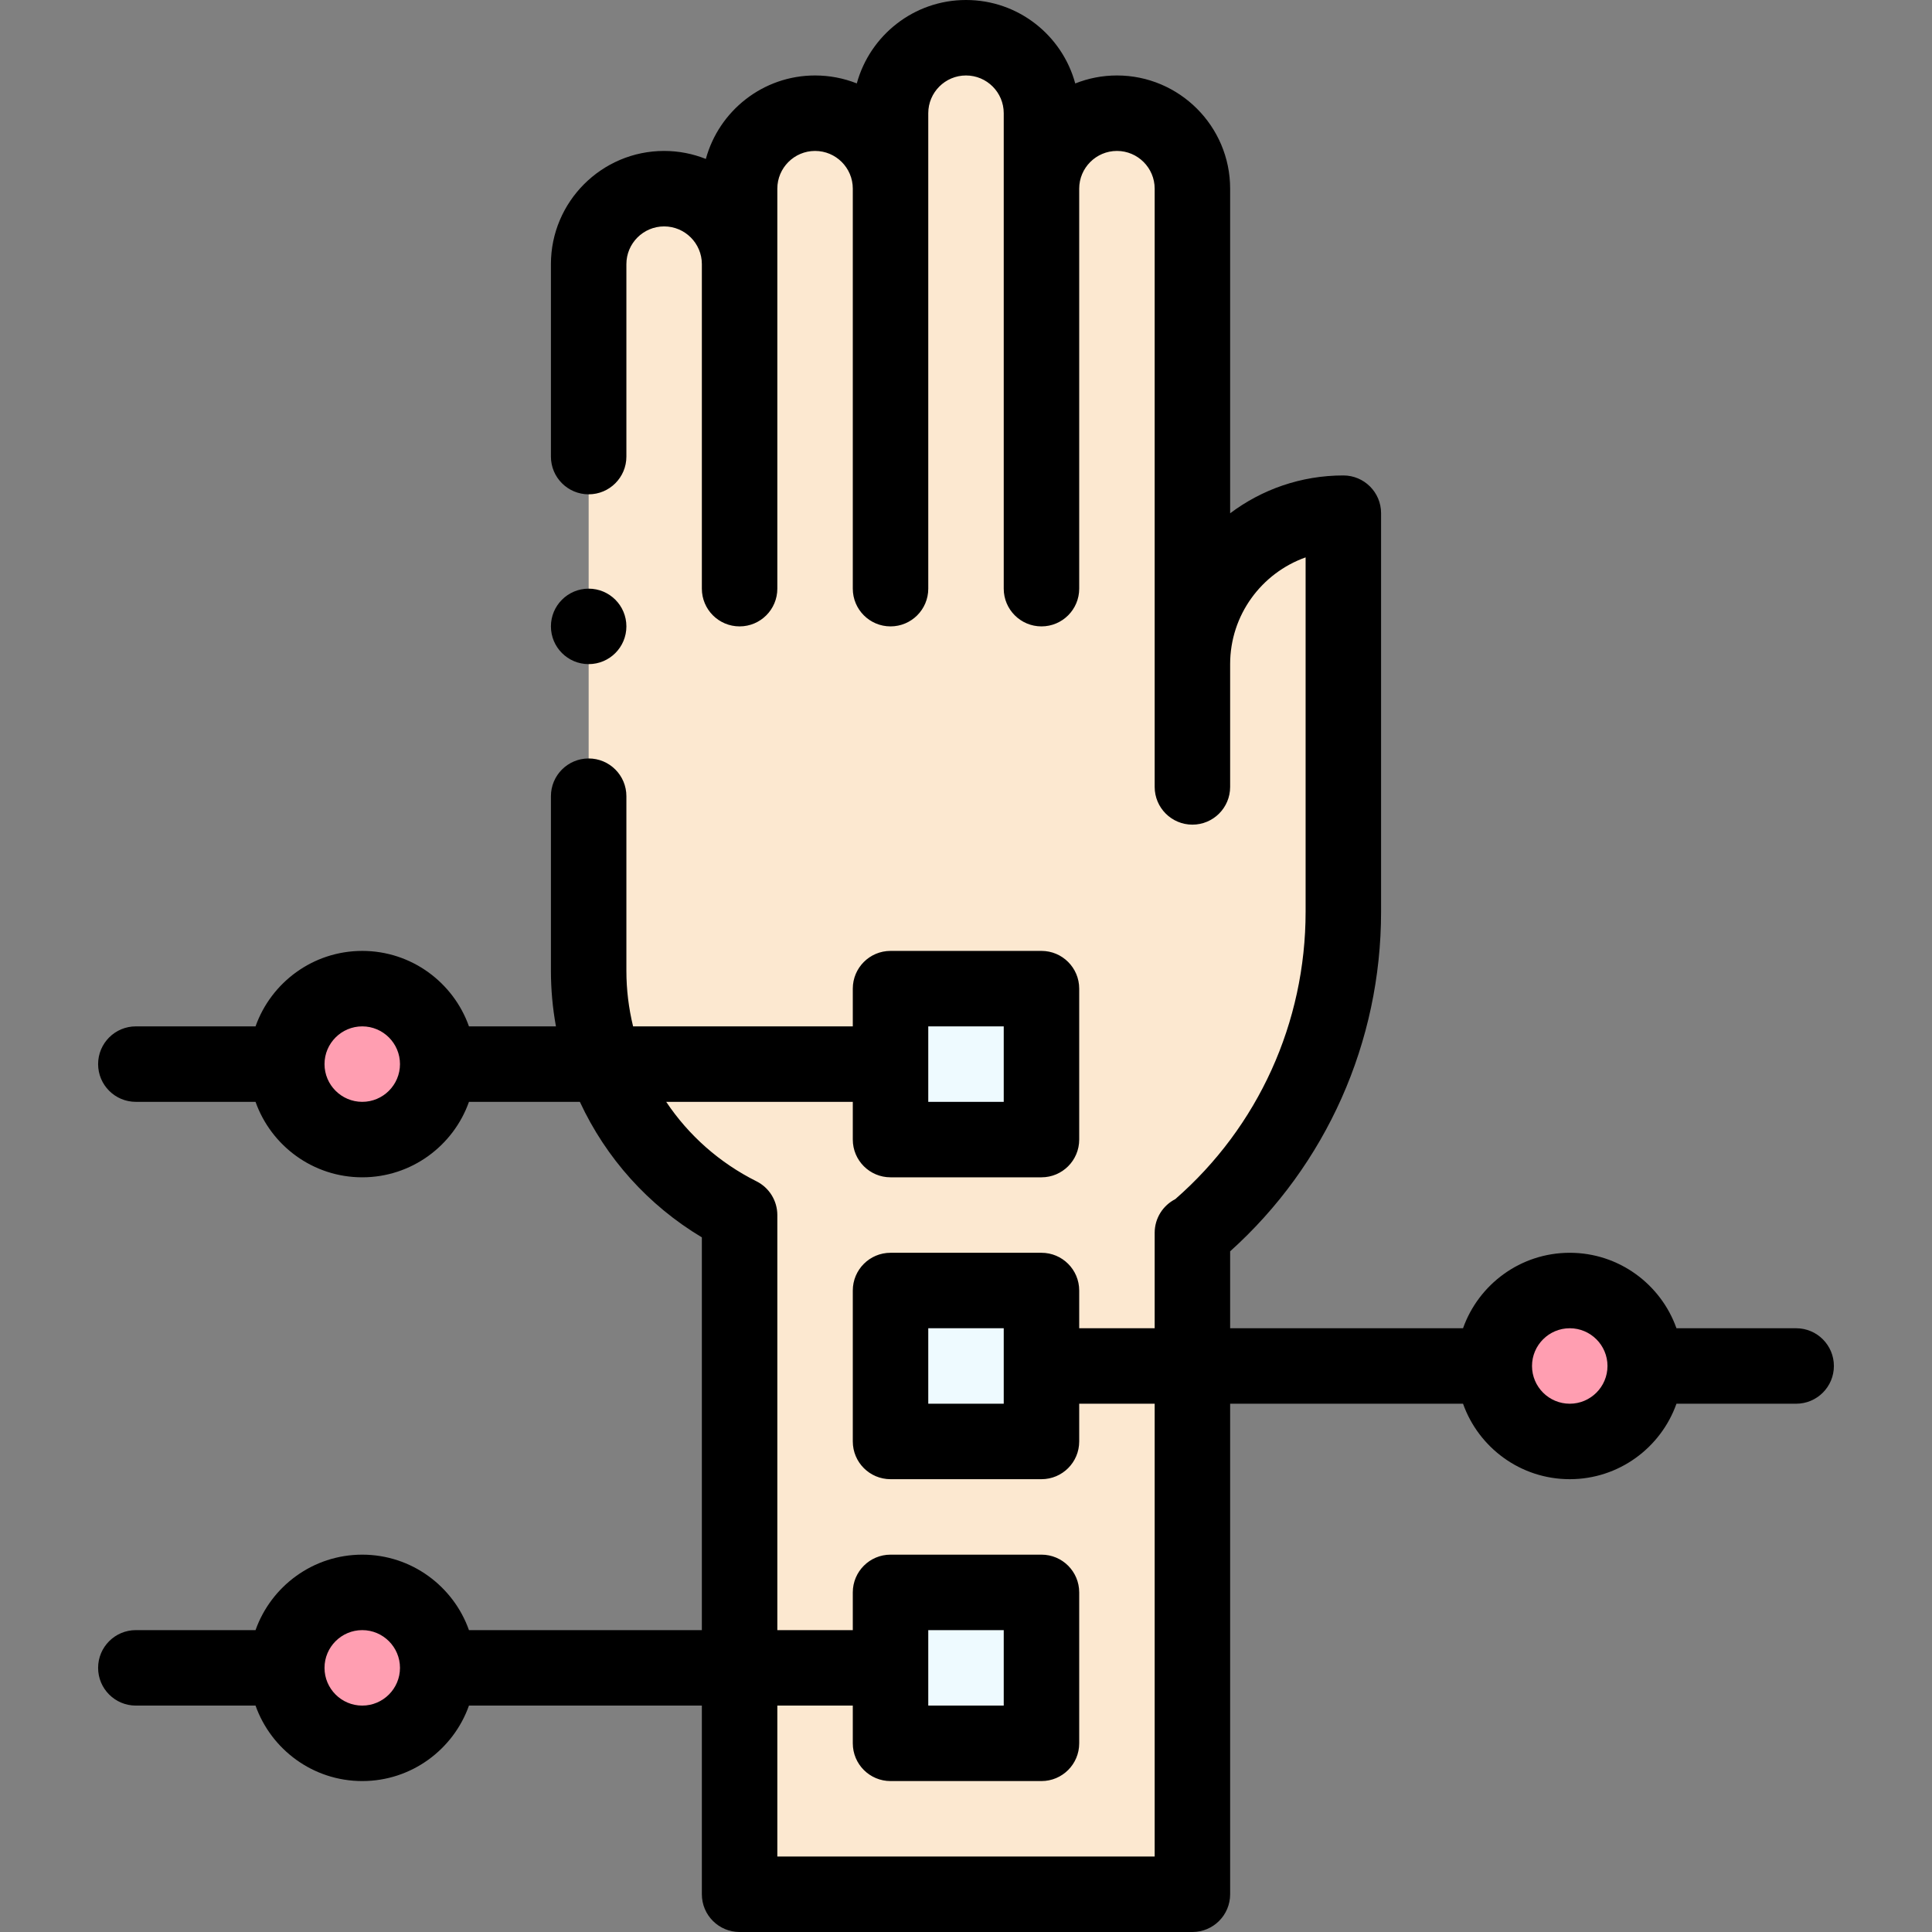 <?xml version="1.0" encoding="UTF-8"?> <svg xmlns="http://www.w3.org/2000/svg" xmlns:xlink="http://www.w3.org/1999/xlink" xmlns:svgjs="http://svgjs.com/svgjs" version="1.1" width="512" height="512" x="0" y="0" viewBox="0 0 512 512" style="enable-background:new 0 0 512 512" xml:space="preserve"><rect x="0" y="0" width="512" height="512" fill="#808080" stroke="none"/><g><g><g><path d="m196 70v-20c0-11.04 8.95-20 20-20 11.04 0 20 8.96 20 20v-20c0-11.04 8.95-20 20-20 11.04 0 20 8.96 20 20v20c0-11.05 8.95-20 20-20s20 8.95 20 20v126c0-22.09 17.91-40 40-40v105.63c0 32.8-14.45 63.99-39.58 85.07-.14.12-.28.24-.42.35v174.95h-120c0-10.627 0-170.108 0-180-24.415-12.208-40-37.212-40-64.72v-187.28c0-11.05 8.95-20 20-20s20 8.95 20 20z" fill="#FCE8D0" data-original="#fce8d0"></path><circle cx="416" cy="362" fill="#FF9EB1" r="20" data-original="#ff9eb1"></circle><g fill="#EEFAFF"><path d="m276 422v40h-40c0-13.99 0-26.01 0-40z" fill="#EEFAFF" data-original="#eefaff"></path><path d="m276 382h-40v-40h40z" fill="#EEFAFF" data-original="#eefaff"></path><path d="m276 262v40h-40c0-13.99 0-26.01 0-40z" fill="#EEFAFF" data-original="#eefaff"></path></g><circle cx="96" cy="282" fill="#FF9EB1" r="20" data-original="#ff9eb1"></circle><circle cx="96" cy="442" fill="#FF9EB1" r="20" data-original="#ff9eb1"></circle></g><g><path d="m124.28 432c-4.128-11.639-15.243-20-28.28-20s-24.152 8.361-28.28 20h-31.72c-5.522 0-10 4.477-10 10s4.478 10 10 10h31.72c4.128 11.639 15.243 20 28.28 20s24.152-8.361 28.28-20h61.72v50c0 5.523 4.478 10 10 10h120c5.522 0 10-4.477 10-10v-130h61.72c4.128 11.639 15.243 20 28.28 20s24.152-8.361 28.28-20h31.72c5.522 0 10-4.477 10-10s-4.478-10-10-10h-31.72c-4.128-11.639-15.243-20-28.28-20s-24.152 8.361-28.28 20h-61.72v-20.388c25.469-22.904 40-55.459 40-89.982v-105.63c0-5.523-4.478-10-10-10-11.247 0-21.637 3.735-30 10.027v-86.027c0-16.542-13.458-30-30-30-3.902 0-7.628.757-11.05 2.118-3.42-12.633-14.99-22.118-28.95-22.118-13.81 0-25.464 9.383-28.939 22.106-3.475-1.378-7.211-2.106-11.061-2.106-13.815 0-25.473 9.39-28.943 22.121-3.424-1.363-7.153-2.121-11.057-2.121-16.542 0-30 13.458-30 30v51c0 5.523 4.478 10 10 10s10-4.477 10-10v-51c0-5.514 4.486-10 10-10s10 4.486 10 10v86c0 5.523 4.478 10 10 10s10-4.477 10-10c0-34.795 0-83.101 0-106 0-5.514 4.486-10 10-10 5.521 0 10 4.479 10 10v106c0 5.523 4.478 10 10 10s10-4.477 10-10c0-15.852 0-107.202 0-126 0-5.514 4.486-10 10-10 5.521 0 10 4.479 10 10v126c0 5.523 4.478 10 10 10s10-4.477 10-10v-106c0-5.514 4.486-10 10-10s10 4.486 10 10v158.54c0 5.523 4.478 10 10 10s10-4.477 10-10v-32.54c0-13.038 8.359-24.159 20-28.287v93.917c0 29.356-12.567 57.004-34.55 76.163-3.235 1.656-5.45 5.023-5.45 8.908v25.299h-20v-10c0-5.523-4.478-10-10-10h-40c-5.522 0-10 4.477-10 10v40c0 5.523 4.478 10 10 10h40c5.522 0 10-4.477 10-10v-10h20v120h-100v-40h20v10c0 5.523 4.478 10 10 10h40c5.522 0 10-4.477 10-10v-40c0-5.523-4.478-10-10-10h-40c-5.522 0-10 4.477-10 10v10h-20v-110c0-3.788-2.14-7.25-5.528-8.944-9.78-4.89-17.965-12.151-23.922-21.056h49.45v10c0 5.523 4.478 10 10 10h40c5.522 0 10-4.477 10-10v-40c0-5.523-4.478-10-10-10h-40c-5.522 0-10 4.477-10 10v10h-58.225c-1.17-4.813-1.775-9.739-1.775-14.72v-46.28c0-5.523-4.478-10-10-10s-10 4.477-10 10v46.28c0 4.959.451 9.876 1.331 14.72h-23.051c-4.128-11.639-15.243-20-28.28-20s-24.152 8.361-28.28 20h-31.72c-5.522 0-10 4.477-10 10s4.478 10 10 10h31.72c4.128 11.639 15.243 20 28.28 20s24.152-8.361 28.28-20h29.391c6.951 14.977 18.158 27.433 32.329 35.914v104.086zm-28.28 20c-5.514 0-10-4.486-10-10s4.486-10 10-10 10 4.486 10 10-4.486 10-10 10zm320-100c5.514 0 10 4.486 10 10s-4.486 10-10 10-10-4.486-10-10 4.486-10 10-10zm-150 20h-20v-20h20zm-20 60h20v20h-20zm0-160h20v20h-20zm-150 20c-5.514 0-10-4.486-10-10s4.486-10 10-10 10 4.486 10 10-4.486 10-10 10z" fill="#000000" data-original="#000000"></path><circle cx="156" cy="166" r="10" fill="#000000" data-original="#000000"></circle></g></g></g></svg> 